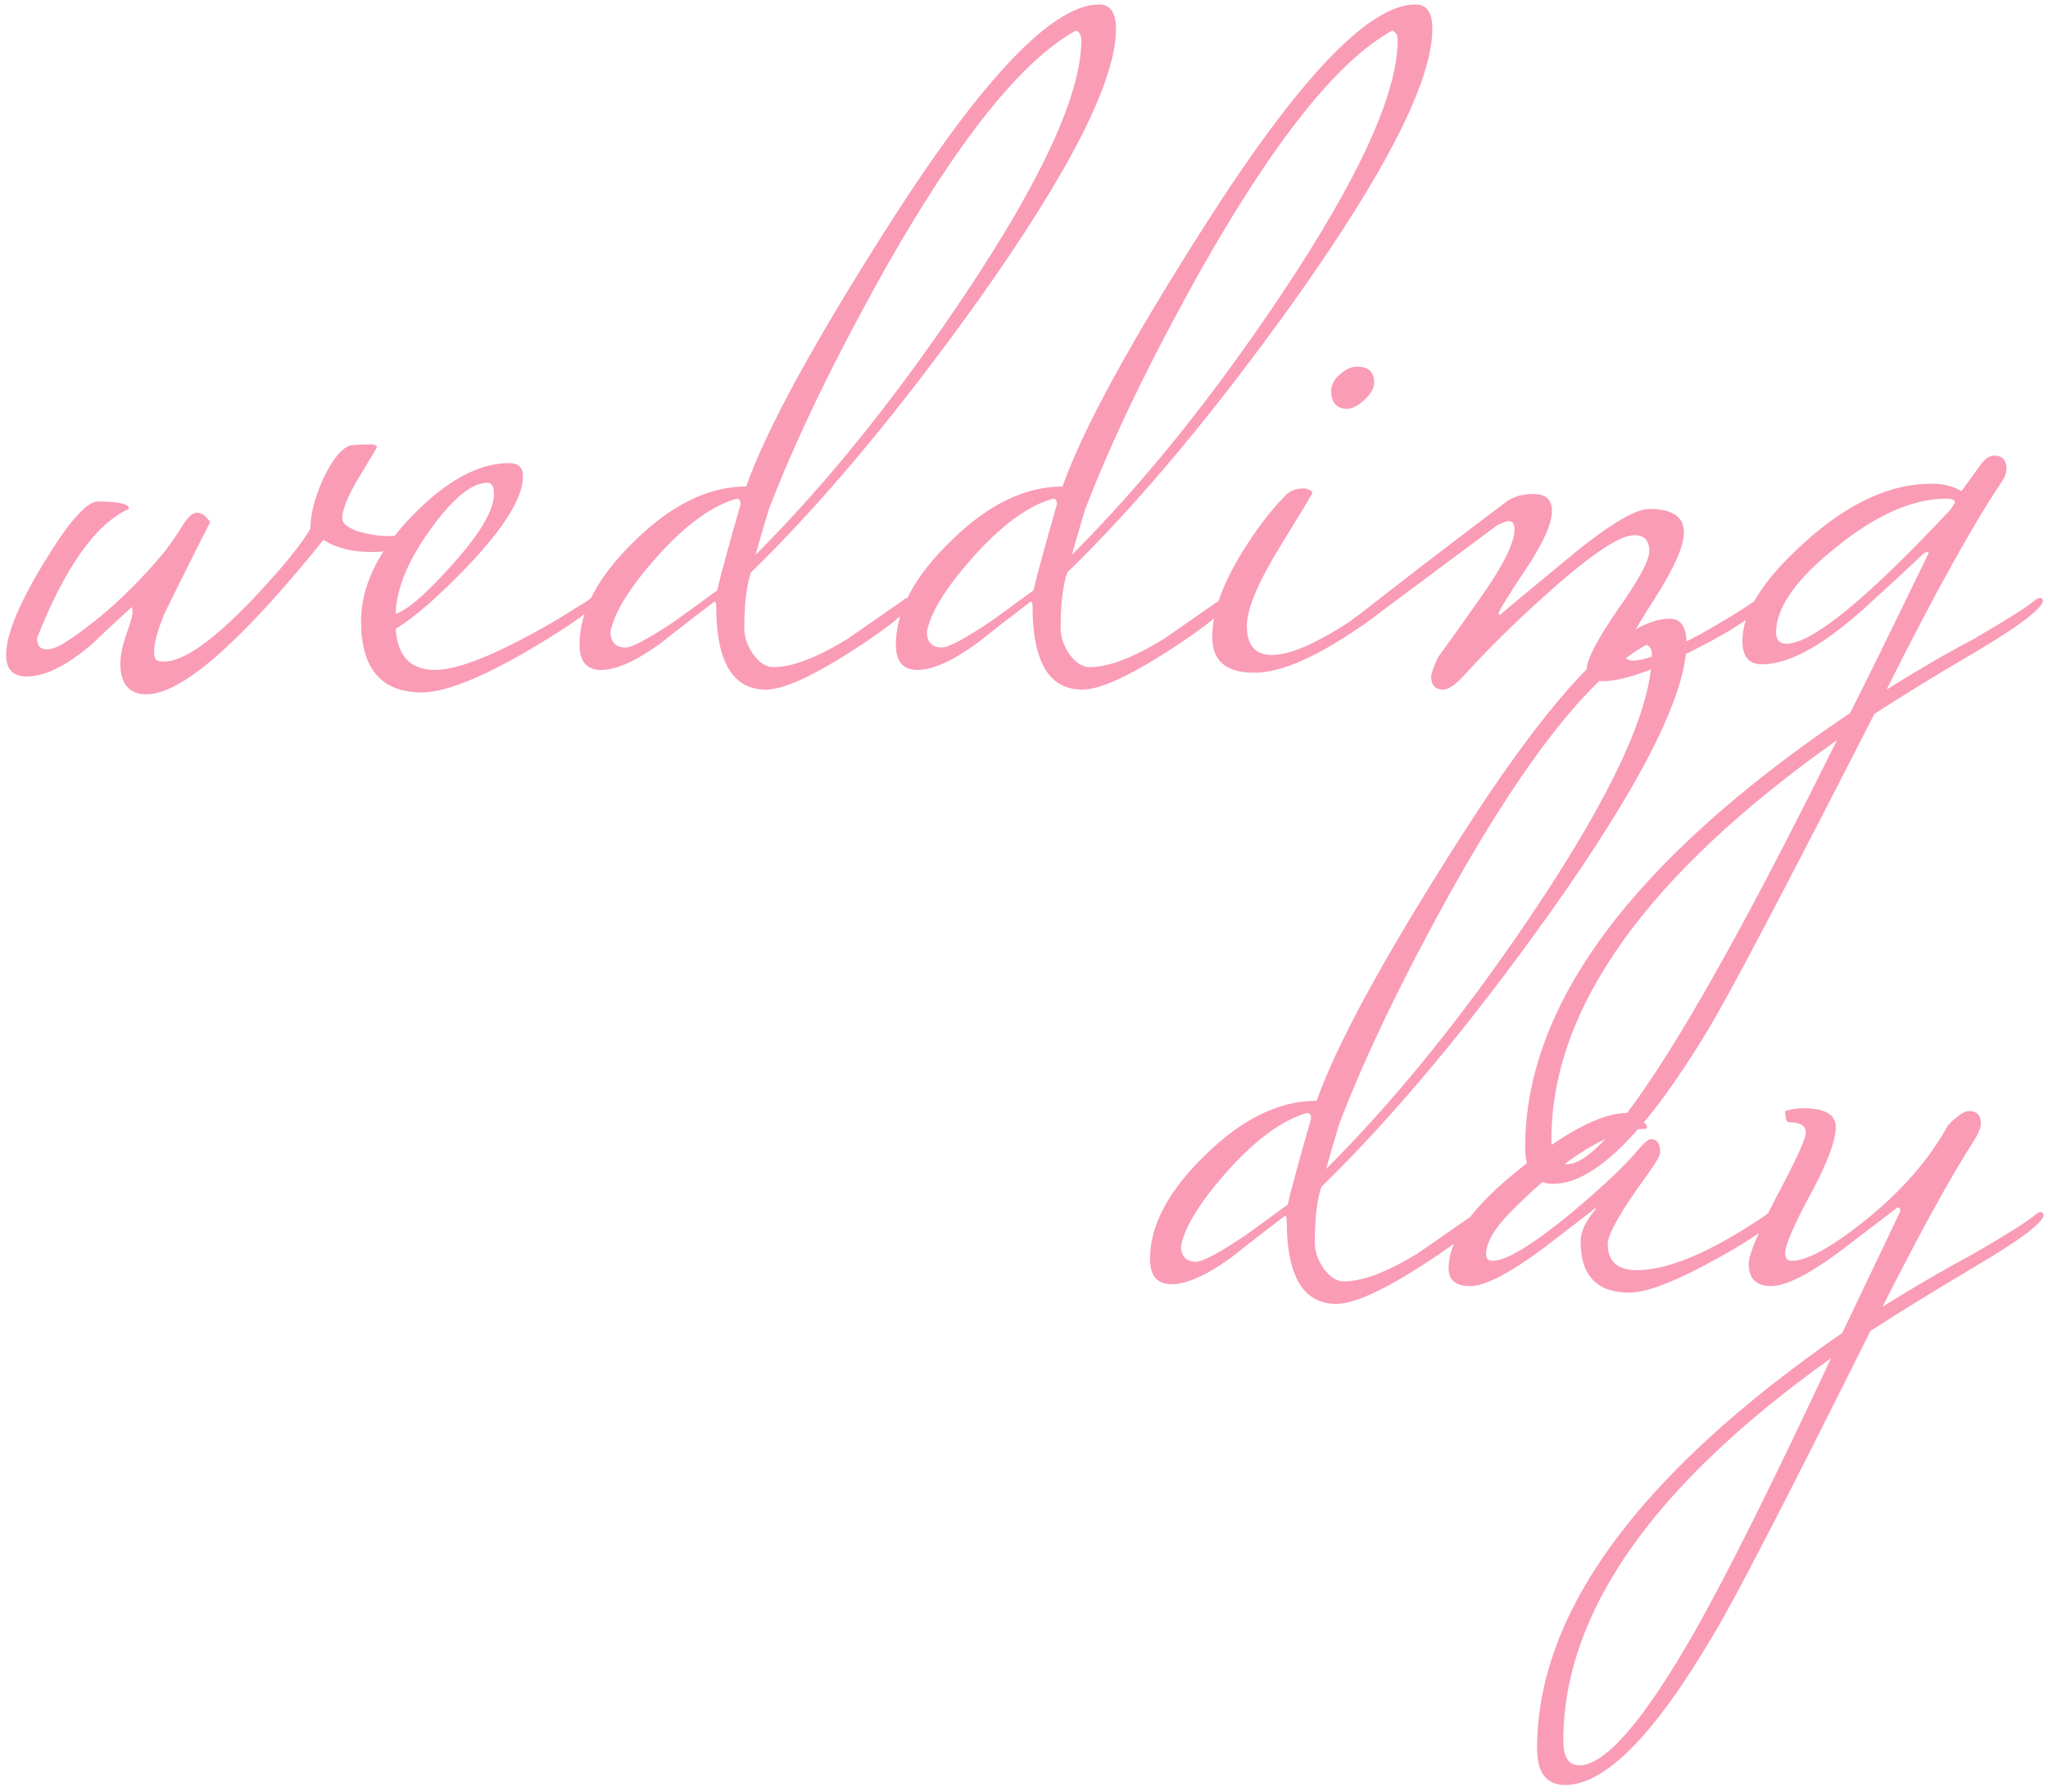 <?xml version="1.0" encoding="UTF-8"?> <svg xmlns="http://www.w3.org/2000/svg" width="280" height="245" viewBox="0 0 280 245" fill="none"> <path d="M54.34 74.336C54.34 75.104 53.145 75.488 50.756 75.488C48.111 75.488 45.935 74.933 44.228 73.824C32.879 87.904 24.815 94.944 20.036 94.944C17.647 94.944 16.452 93.536 16.452 90.72C16.452 89.696 16.708 88.416 17.22 86.88C17.817 85.259 18.116 84.235 18.116 83.808C18.116 83.296 18.073 83.04 17.988 83.04C16.111 84.747 14.276 86.453 12.484 88.16C9.071 91.061 6.127 92.512 3.652 92.512C1.775 92.512 0.836 91.531 0.836 89.568C0.836 86.837 2.543 82.656 5.956 77.024C9.369 71.392 11.844 68.576 13.38 68.576C15.855 68.576 17.263 68.832 17.604 69.344C17.604 69.515 17.604 69.6 17.604 69.6C13.081 71.648 8.9 77.536 5.06 87.264C5.06 88.288 5.487 88.8 6.34 88.8C7.108 88.8 8.004 88.459 9.028 87.776C13.721 84.704 18.201 80.608 22.468 75.488C23.321 74.379 24.175 73.141 25.028 71.776C25.711 70.667 26.351 70.112 26.948 70.112C27.545 70.112 28.143 70.539 28.74 71.392C27.033 74.72 24.943 78.901 22.468 83.936C21.529 86.24 21.06 87.989 21.06 89.184C21.06 89.611 21.145 89.952 21.316 90.208C21.487 90.379 21.871 90.464 22.468 90.464C25.028 90.464 28.953 87.733 34.244 82.272C38.511 77.749 41.241 74.421 42.436 72.288C42.436 70.325 43.033 68.021 44.228 65.376C45.508 62.731 46.745 61.237 47.94 60.896C48.879 60.811 49.903 60.768 51.012 60.768C51.353 60.853 51.524 60.981 51.524 61.152C51.524 61.237 50.713 62.603 49.092 65.248C47.556 67.808 46.788 69.685 46.788 70.88C46.788 71.563 47.513 72.16 48.964 72.672C50.5 73.099 51.908 73.312 53.188 73.312C53.7 73.312 54.041 73.269 54.212 73.184C54.297 73.781 54.34 74.165 54.34 74.336ZM81.488 82.272C81.488 82.869 79.739 84.277 76.24 86.496C67.621 91.957 61.435 94.688 57.68 94.688C52.133 94.688 49.36 91.445 49.36 84.96C49.36 80.181 51.664 75.403 56.272 70.624C60.965 65.76 65.403 63.328 69.584 63.328C70.864 63.328 71.504 63.925 71.504 65.12C71.504 68.021 68.987 72.117 63.952 77.408C59.941 81.589 56.656 84.448 54.096 85.984C54.352 89.739 56.144 91.616 59.472 91.616C62.629 91.616 67.92 89.483 75.344 85.216C75.941 84.875 77.605 83.851 80.336 82.144C80.592 81.888 80.848 81.76 81.104 81.76C81.36 81.76 81.488 81.931 81.488 82.272ZM67.536 67.552C67.536 66.528 67.237 66.016 66.64 66.016C64.507 66.016 61.904 68.149 58.832 72.416C55.76 76.683 54.181 80.523 54.096 83.936C55.717 83.424 58.277 81.205 61.776 77.28C65.616 73.013 67.536 69.771 67.536 67.552ZM152.576 3.936C152.576 11.019 146.304 23.392 133.76 41.056C122.837 56.331 112.469 68.747 102.656 78.304C102.059 80.096 101.76 82.613 101.76 85.856C101.76 87.136 102.187 88.373 103.04 89.568C103.893 90.677 104.789 91.232 105.728 91.232C108.288 91.232 111.659 89.952 115.84 87.392C118.315 85.685 120.832 83.936 123.392 82.144C123.648 81.888 123.904 81.76 124.16 81.76C124.416 81.76 124.544 81.931 124.544 82.272C124.544 83.296 121.899 85.515 116.608 88.928C111.061 92.512 107.093 94.304 104.704 94.304C100.181 94.304 97.92 90.507 97.92 82.912C97.92 82.485 97.835 82.272 97.664 82.272C95.189 84.149 92.715 86.069 90.24 88.032C86.912 90.421 84.224 91.616 82.176 91.616C80.213 91.616 79.232 90.464 79.232 88.16C79.232 83.552 81.749 78.816 86.784 73.952C91.819 69.003 96.896 66.528 102.016 66.528C104.747 58.763 111.317 46.731 121.728 30.432C134.443 10.549 143.957 0.608 150.272 0.608C151.808 0.608 152.576 1.717 152.576 3.936ZM147.84 5.472C147.84 4.789 147.584 4.363 147.072 4.192C139.648 8.288 130.901 19.253 120.832 37.088C113.92 49.461 108.672 60.341 105.088 69.728C104.747 70.837 104.149 72.885 103.296 75.872C113.024 66.144 122.539 54.325 131.84 40.416C142.507 24.459 147.84 12.811 147.84 5.472ZM101.248 68.96C101.248 68.448 101.077 68.192 100.736 68.192C97.323 69.131 93.611 71.861 89.6 76.384C85.931 80.565 83.883 83.936 83.456 86.496C83.541 87.861 84.224 88.544 85.504 88.544C86.443 88.544 88.747 87.307 92.416 84.832C94.293 83.467 96.171 82.101 98.048 80.736C98.475 78.859 99.541 74.933 101.248 68.96ZM195.826 3.936C195.826 11.019 189.554 23.392 177.01 41.056C166.087 56.331 155.719 68.747 145.906 78.304C145.309 80.096 145.01 82.613 145.01 85.856C145.01 87.136 145.437 88.373 146.29 89.568C147.143 90.677 148.039 91.232 148.978 91.232C151.538 91.232 154.909 89.952 159.09 87.392C161.565 85.685 164.082 83.936 166.642 82.144C166.898 81.888 167.154 81.76 167.41 81.76C167.666 81.76 167.794 81.931 167.794 82.272C167.794 83.296 165.149 85.515 159.858 88.928C154.311 92.512 150.343 94.304 147.954 94.304C143.431 94.304 141.17 90.507 141.17 82.912C141.17 82.485 141.085 82.272 140.914 82.272C138.439 84.149 135.965 86.069 133.49 88.032C130.162 90.421 127.474 91.616 125.426 91.616C123.463 91.616 122.482 90.464 122.482 88.16C122.482 83.552 124.999 78.816 130.034 73.952C135.069 69.003 140.146 66.528 145.266 66.528C147.997 58.763 154.567 46.731 164.978 30.432C177.693 10.549 187.207 0.608 193.522 0.608C195.058 0.608 195.826 1.717 195.826 3.936ZM191.09 5.472C191.09 4.789 190.834 4.363 190.322 4.192C182.898 8.288 174.151 19.253 164.082 37.088C157.17 49.461 151.922 60.341 148.338 69.728C147.997 70.837 147.399 72.885 146.546 75.872C156.274 66.144 165.789 54.325 175.09 40.416C185.757 24.459 191.09 12.811 191.09 5.472ZM144.498 68.96C144.498 68.448 144.327 68.192 143.986 68.192C140.573 69.131 136.861 71.861 132.85 76.384C129.181 80.565 127.133 83.936 126.706 86.496C126.791 87.861 127.474 88.544 128.754 88.544C129.693 88.544 131.997 87.307 135.666 84.832C137.543 83.467 139.421 82.101 141.298 80.736C141.725 78.859 142.791 74.933 144.498 68.96ZM187.876 52.32C187.876 53.088 187.407 53.899 186.468 54.752C185.615 55.52 184.847 55.904 184.164 55.904C182.799 55.904 182.073 55.136 181.988 53.6C181.988 52.576 182.457 51.723 183.396 51.04C184.079 50.443 184.804 50.144 185.572 50.144C187.108 50.144 187.876 50.869 187.876 52.32ZM189.796 82.272C189.796 82.784 188.943 83.637 187.236 84.832C180.58 89.611 175.332 92 171.492 92C167.652 92 165.732 90.379 165.732 87.136C165.732 83.723 167.183 79.712 170.084 75.104C171.961 72.117 173.796 69.728 175.588 67.936C176.185 67.168 177.124 66.784 178.404 66.784C179.087 66.955 179.428 67.168 179.428 67.424C179.428 67.509 177.935 69.984 174.948 74.848C171.961 79.712 170.468 83.296 170.468 85.6C170.468 88.245 171.62 89.568 173.924 89.568C176.996 89.568 181.903 87.093 188.644 82.144C188.9 81.888 189.156 81.76 189.412 81.76C189.668 81.76 189.796 81.931 189.796 82.272ZM241.108 82.272C240.596 83.723 237.481 85.899 231.764 88.8C226.047 91.701 221.823 93.152 219.092 93.152C217.641 93.152 216.916 92.64 216.916 91.616C216.916 90.251 218.324 87.52 221.14 83.424C224.041 79.328 225.492 76.64 225.492 75.36C225.492 73.909 224.809 73.184 223.444 73.184C221.396 73.184 217.3 75.957 211.156 81.504C206.975 85.259 203.305 88.885 200.148 92.384C198.953 93.664 198.015 94.304 197.332 94.304C196.223 94.304 195.668 93.707 195.668 92.512C195.668 92.171 195.967 91.317 196.564 89.952C198.612 87.136 200.617 84.32 202.58 81.504C205.567 77.237 207.06 74.208 207.06 72.416C207.06 71.648 206.804 71.264 206.292 71.264C206.036 71.264 205.524 71.435 204.756 71.776C200.404 75.019 194.217 79.627 186.196 85.6H185.3C184.703 85.6 184.404 85.515 184.404 85.344C184.404 85.088 184.873 84.661 185.812 84.064C191.785 79.371 198.399 74.293 205.652 68.832C206.676 67.979 207.999 67.552 209.62 67.552C211.327 67.552 212.18 68.32 212.18 69.856C212.18 71.648 210.943 74.379 208.468 78.048C206.079 81.632 204.884 83.595 204.884 83.936C204.884 84.021 204.969 84.064 205.14 84.064C205.055 84.064 207.913 81.675 213.716 76.896C219.519 72.032 223.444 69.6 225.492 69.6C228.649 69.6 230.228 70.667 230.228 72.8C230.228 74.677 228.863 77.749 226.132 82.016C223.401 86.283 222.036 88.715 222.036 89.312C222.036 89.995 222.463 90.336 223.316 90.336C224.937 90.336 228.052 89.099 232.66 86.624C235.817 84.832 238.249 83.339 239.956 82.144C240.212 81.888 240.468 81.76 240.724 81.76C240.98 81.76 241.108 81.931 241.108 82.272ZM279.305 82.272C278.964 83.381 276.02 85.6 270.473 88.928C264.926 92.171 260.19 95.072 256.265 97.632C244.062 121.525 236.468 135.947 233.481 140.896C225.033 154.891 217.993 161.888 212.361 161.888C209.801 161.888 208.521 160.224 208.521 156.896C208.521 137.269 223.326 117.472 252.937 97.504C254.9 93.664 258.484 86.368 263.689 75.616C263.689 75.531 263.604 75.488 263.433 75.488C263.262 75.488 262.964 75.701 262.537 76.128C260.83 77.749 258.569 79.84 255.753 82.4C249.694 88.032 244.745 90.848 240.905 90.848C239.113 90.848 238.217 89.781 238.217 87.648C238.217 83.808 240.99 79.371 246.537 74.336C252.51 68.875 258.356 66.144 264.073 66.144C265.694 66.144 267.06 66.485 268.169 67.168L270.857 63.456C271.454 62.688 272.052 62.304 272.649 62.304C273.758 62.304 274.313 62.901 274.313 64.096C274.313 64.693 274.1 65.291 273.673 65.888C269.662 71.861 264.414 81.333 257.929 94.304C262.281 91.573 266.249 89.269 269.833 87.392C274.1 84.917 276.873 83.168 278.153 82.144C278.409 81.888 278.665 81.76 278.921 81.76C279.177 81.76 279.305 81.931 279.305 82.272ZM267.273 68.704C267.273 68.363 266.889 68.192 266.121 68.192C261.513 68.192 256.478 70.411 251.017 74.848C245.556 79.2 242.825 83.083 242.825 86.496C242.825 87.52 243.294 88.032 244.233 88.032C247.732 88.032 255.198 81.931 266.633 69.728C267.06 69.131 267.273 68.789 267.273 68.704ZM251.145 101.216C225.118 119.648 212.105 137.867 212.105 155.872C212.105 158.091 212.83 159.2 214.281 159.2C219.742 159.2 232.03 139.872 251.145 101.216ZM230.576 87.936C230.576 95.019 224.304 107.392 211.76 125.056C200.837 140.331 190.469 152.747 180.656 162.304C180.059 164.096 179.76 166.613 179.76 169.856C179.76 171.136 180.187 172.373 181.04 173.568C181.893 174.677 182.789 175.232 183.728 175.232C186.288 175.232 189.659 173.952 193.84 171.392C196.315 169.685 198.832 167.936 201.392 166.144C201.648 165.888 201.904 165.76 202.16 165.76C202.416 165.76 202.544 165.931 202.544 166.272C202.544 167.296 199.899 169.515 194.608 172.928C189.061 176.512 185.093 178.304 182.704 178.304C178.181 178.304 175.92 174.507 175.92 166.912C175.92 166.485 175.835 166.272 175.664 166.272C173.189 168.149 170.715 170.069 168.24 172.032C164.912 174.421 162.224 175.616 160.176 175.616C158.213 175.616 157.232 174.464 157.232 172.16C157.232 167.552 159.749 162.816 164.784 157.952C169.819 153.003 174.896 150.528 180.016 150.528C182.747 142.763 189.317 130.731 199.728 114.432C212.443 94.549 221.957 84.608 228.272 84.608C229.808 84.608 230.576 85.717 230.576 87.936ZM225.84 89.472C225.84 88.789 225.584 88.363 225.072 88.192C217.648 92.288 208.901 103.253 198.832 121.088C191.92 133.461 186.672 144.341 183.088 153.728C182.747 154.837 182.149 156.885 181.296 159.872C191.024 150.144 200.539 138.325 209.84 124.416C220.507 108.459 225.84 96.811 225.84 89.472ZM179.248 152.96C179.248 152.448 179.077 152.192 178.736 152.192C175.323 153.131 171.611 155.861 167.6 160.384C163.931 164.565 161.883 167.936 161.456 170.496C161.541 171.861 162.224 172.544 163.504 172.544C164.443 172.544 166.747 171.307 170.416 168.832C172.293 167.467 174.171 166.101 176.048 164.736C176.475 162.859 177.541 158.933 179.248 152.96ZM242.594 166.272C242.594 167.296 239.949 169.259 234.658 172.16C229.111 175.232 225.143 176.768 222.754 176.768C218.317 176.768 216.098 174.421 216.098 169.728C216.098 168.448 216.781 166.997 218.146 165.376C218.146 165.291 218.103 165.248 218.018 165.248C218.103 165.248 215.799 167.04 211.106 170.624C206.413 174.123 203.042 175.872 200.994 175.872C199.031 175.872 198.05 175.061 198.05 173.44C198.05 169.515 201.335 164.949 207.906 159.744C214.135 154.709 218.999 152.192 222.498 152.192C223.01 152.277 223.565 152.576 224.162 153.088C224.845 153.515 225.186 153.856 225.186 154.112C225.186 154.197 225.143 154.283 225.058 154.368C220.279 154.368 214.178 158.08 206.754 165.504C204.365 167.893 203.17 169.899 203.17 171.52C203.17 172.117 203.469 172.416 204.066 172.416C205.943 172.416 209.527 170.24 214.818 165.888C219.085 162.304 222.114 159.445 223.906 157.312C224.759 156.288 225.357 155.776 225.698 155.776C226.551 155.776 226.978 156.373 226.978 157.568C226.978 157.995 226.423 158.976 225.314 160.512C221.645 165.547 219.81 168.747 219.81 170.112C219.81 172.501 221.133 173.696 223.778 173.696C228.13 173.696 234.018 171.179 241.442 166.144C241.698 165.888 241.954 165.76 242.21 165.76C242.466 165.76 242.594 165.931 242.594 166.272ZM279.397 166.272C279.056 167.381 276.154 169.557 270.693 172.8C264.378 176.555 259.386 179.627 255.717 182.016C244.197 205.141 237.029 219.008 234.213 223.616C226.192 237.269 219.45 244.096 213.989 244.096C211.429 244.096 210.149 242.432 210.149 239.104C210.149 220.501 224.058 201.557 251.877 182.272L259.813 165.632C259.813 165.291 259.685 165.12 259.429 165.12C259.429 165.12 257.082 166.912 252.389 170.496C247.696 174.08 244.282 175.872 242.149 175.872C240.101 175.872 239.077 174.848 239.077 172.8C239.077 171.605 240.357 168.533 242.917 163.584C245.562 158.635 246.885 155.733 246.885 154.88C246.885 153.941 246.117 153.472 244.581 153.472C244.24 153.472 244.069 152.96 244.069 151.936C244.837 151.68 245.648 151.552 246.501 151.552C249.488 151.552 250.981 152.405 250.981 154.112C250.981 155.989 249.829 159.061 247.525 163.328C245.221 167.595 244.069 170.283 244.069 171.392C244.069 172.075 244.368 172.416 244.965 172.416C247.013 172.416 250.298 170.624 254.821 167.04C259.941 162.944 263.781 158.549 266.341 153.856C267.621 152.576 268.56 151.936 269.157 151.936C270.266 151.936 270.821 152.491 270.821 153.6C270.821 154.197 270.522 154.965 269.925 155.904C266.597 161.109 262.416 168.704 257.381 178.688C261.904 175.872 266.085 173.44 269.925 171.392C274.192 168.917 276.965 167.168 278.245 166.144C278.501 165.888 278.757 165.76 279.013 165.76C279.269 165.76 279.397 165.931 279.397 166.272ZM250.341 185.728C225.936 203.136 213.733 220.587 213.733 238.08C213.733 240.299 214.458 241.408 215.909 241.408C219.493 241.408 224.784 235.264 231.781 222.976C236.304 214.955 242.49 202.539 250.341 185.728Z" fill="#FA9CB6"></path> </svg> 
